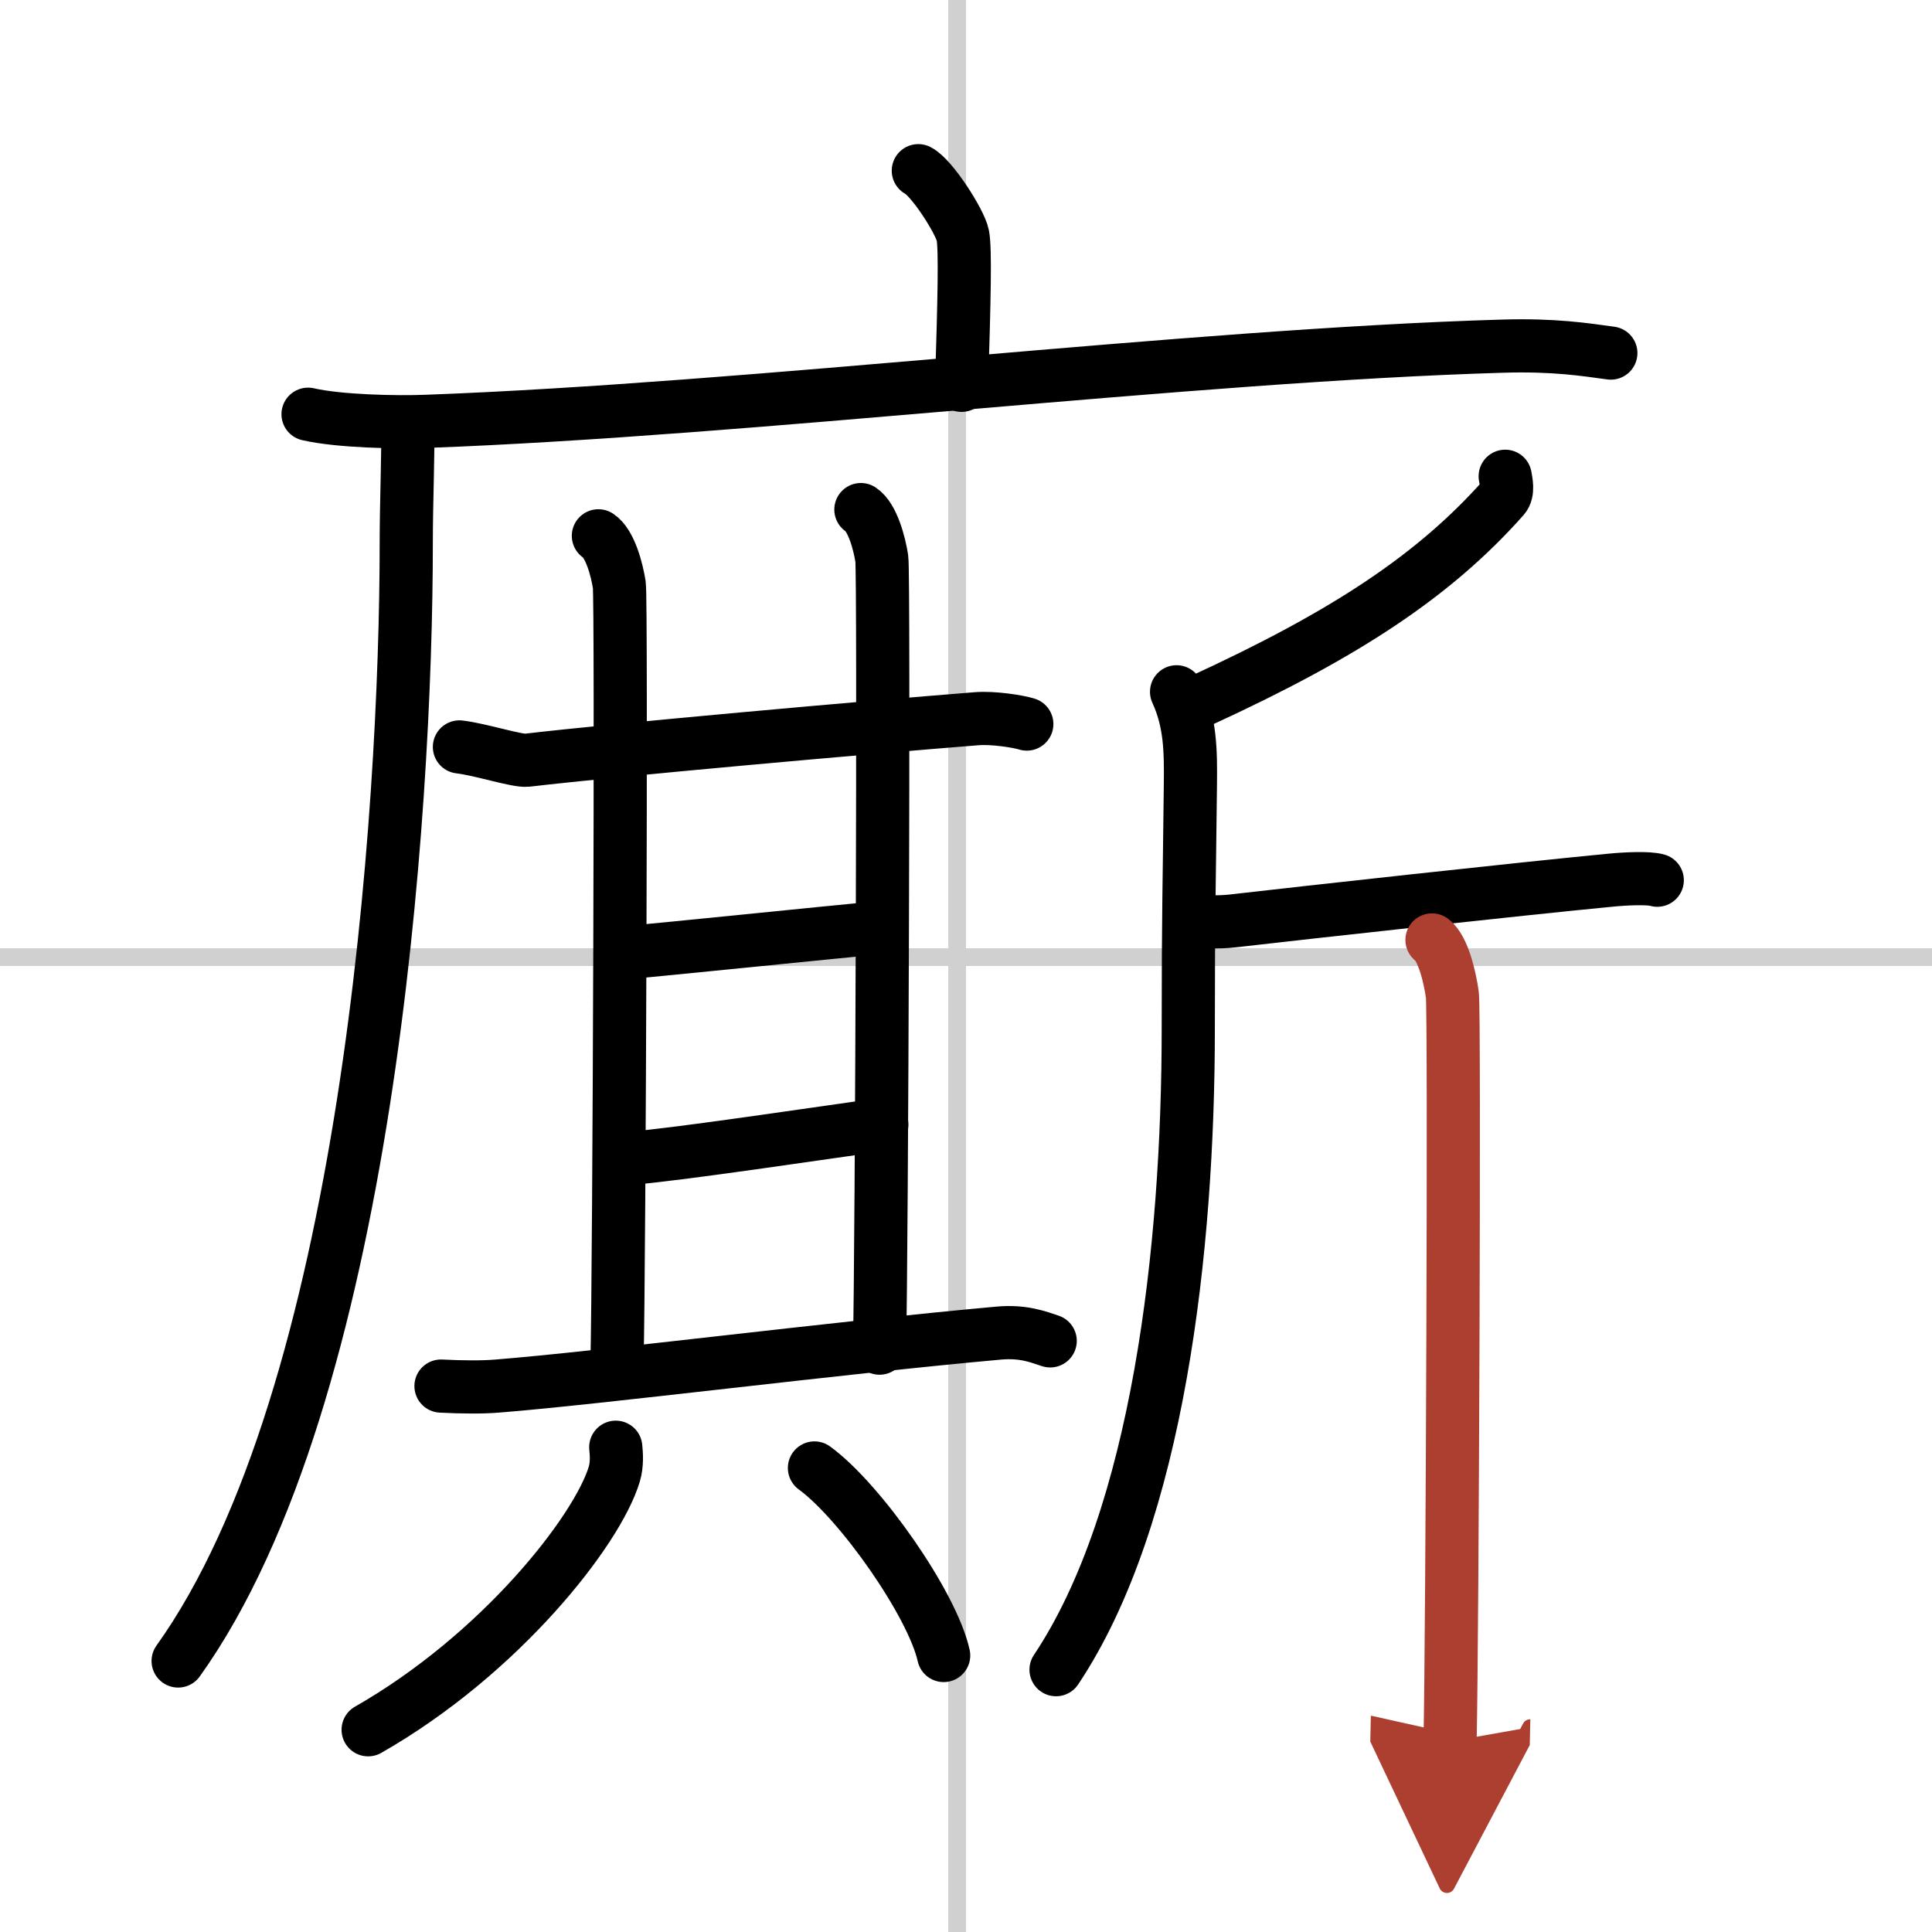 <svg width="400" height="400" viewBox="0 0 109 109" xmlns="http://www.w3.org/2000/svg"><defs><marker id="a" markerWidth="4" orient="auto" refX="1" refY="5" viewBox="0 0 10 10"><polyline points="0 0 10 5 0 10 1 5" fill="#ad3f31" stroke="#ad3f31"/></marker></defs><g fill="none" stroke="#000" stroke-linecap="round" stroke-linejoin="round" stroke-width="3"><rect width="100%" height="100%" fill="#fff" stroke="#fff"/><line x1="54" x2="54" y2="109" stroke="#d0d0d0" stroke-width="1"/><line x2="109" y1="54" y2="54" stroke="#d0d0d0" stroke-width="1"/><path d="m51.81 9.63c0.76 0.38 2.36 2.88 2.51 3.65s0.08 3.65-0.07 8.46"/><path d="m17.38 23.37c1.75 0.4 4.96 0.47 6.71 0.4 18.22-0.67 43.01-3.72 60.66-4.24 2.91-0.09 4.67 0.19 6.13 0.39"/><path d="m23 24c0.04 1.65-0.08 4.26-0.08 6.64 0 15.11-2.17 48.11-12.87 63.07"/><path d="m25.92 42.14c1.2 0.14 3.24 0.81 3.81 0.75 5.23-0.61 18.93-1.83 25.35-2.34 0.95-0.08 2.38 0.15 2.85 0.3"/><path d="m33.76 30.23c0.66 0.43 1.05 1.92 1.18 2.77s0 38.55-0.13 43.88"/><path d="m48.57 28.75c0.66 0.43 1.05 1.92 1.18 2.77s0 39.21-0.13 44.54"/><path d="m35.19 53.76c2.42-0.21 11.94-1.19 14.21-1.4"/><path d="m35.54 65.35c2.72-0.21 11.03-1.47 14.21-1.9"/><path d="m24.88 78.2c1.17 0.06 2.33 0.07 3.17 0 5.7-0.45 19.2-2.17 28.31-2.99 1.37-0.12 2.2 0.21 2.89 0.44"/><path d="m34.74 81.65c0.04 0.38 0.08 0.97-0.08 1.51-0.95 3.18-6.41 10.16-13.89 14.43"/><path d="m45.95 82.82c2.57 1.87 6.65 7.68 7.29 10.58"/><path d="m84.92 26.87c0.05 0.3 0.19 0.88-0.09 1.2-3.89 4.38-8.87 7.69-17.08 11.46"/><path d="m66.38 39.03c0.79 1.72 0.8 3.35 0.78 5.22-0.06 5.64-0.12 7.11-0.12 13.83 0 12.28-1.68 27.47-7.46 36.12"/><path d="m67.28 51.87c0.29 0.15 1.44 0.18 2.24 0.09 3.98-0.46 16.41-1.83 21.33-2.3 0.79-0.08 2.16-0.15 2.65 0"/><path d="m80.79 53.03c0.64 0.48 1.02 2.15 1.15 3.1s0 36.16-0.13 42.12" marker-end="url(#a)" stroke="#ad3f31"/></g></svg>
